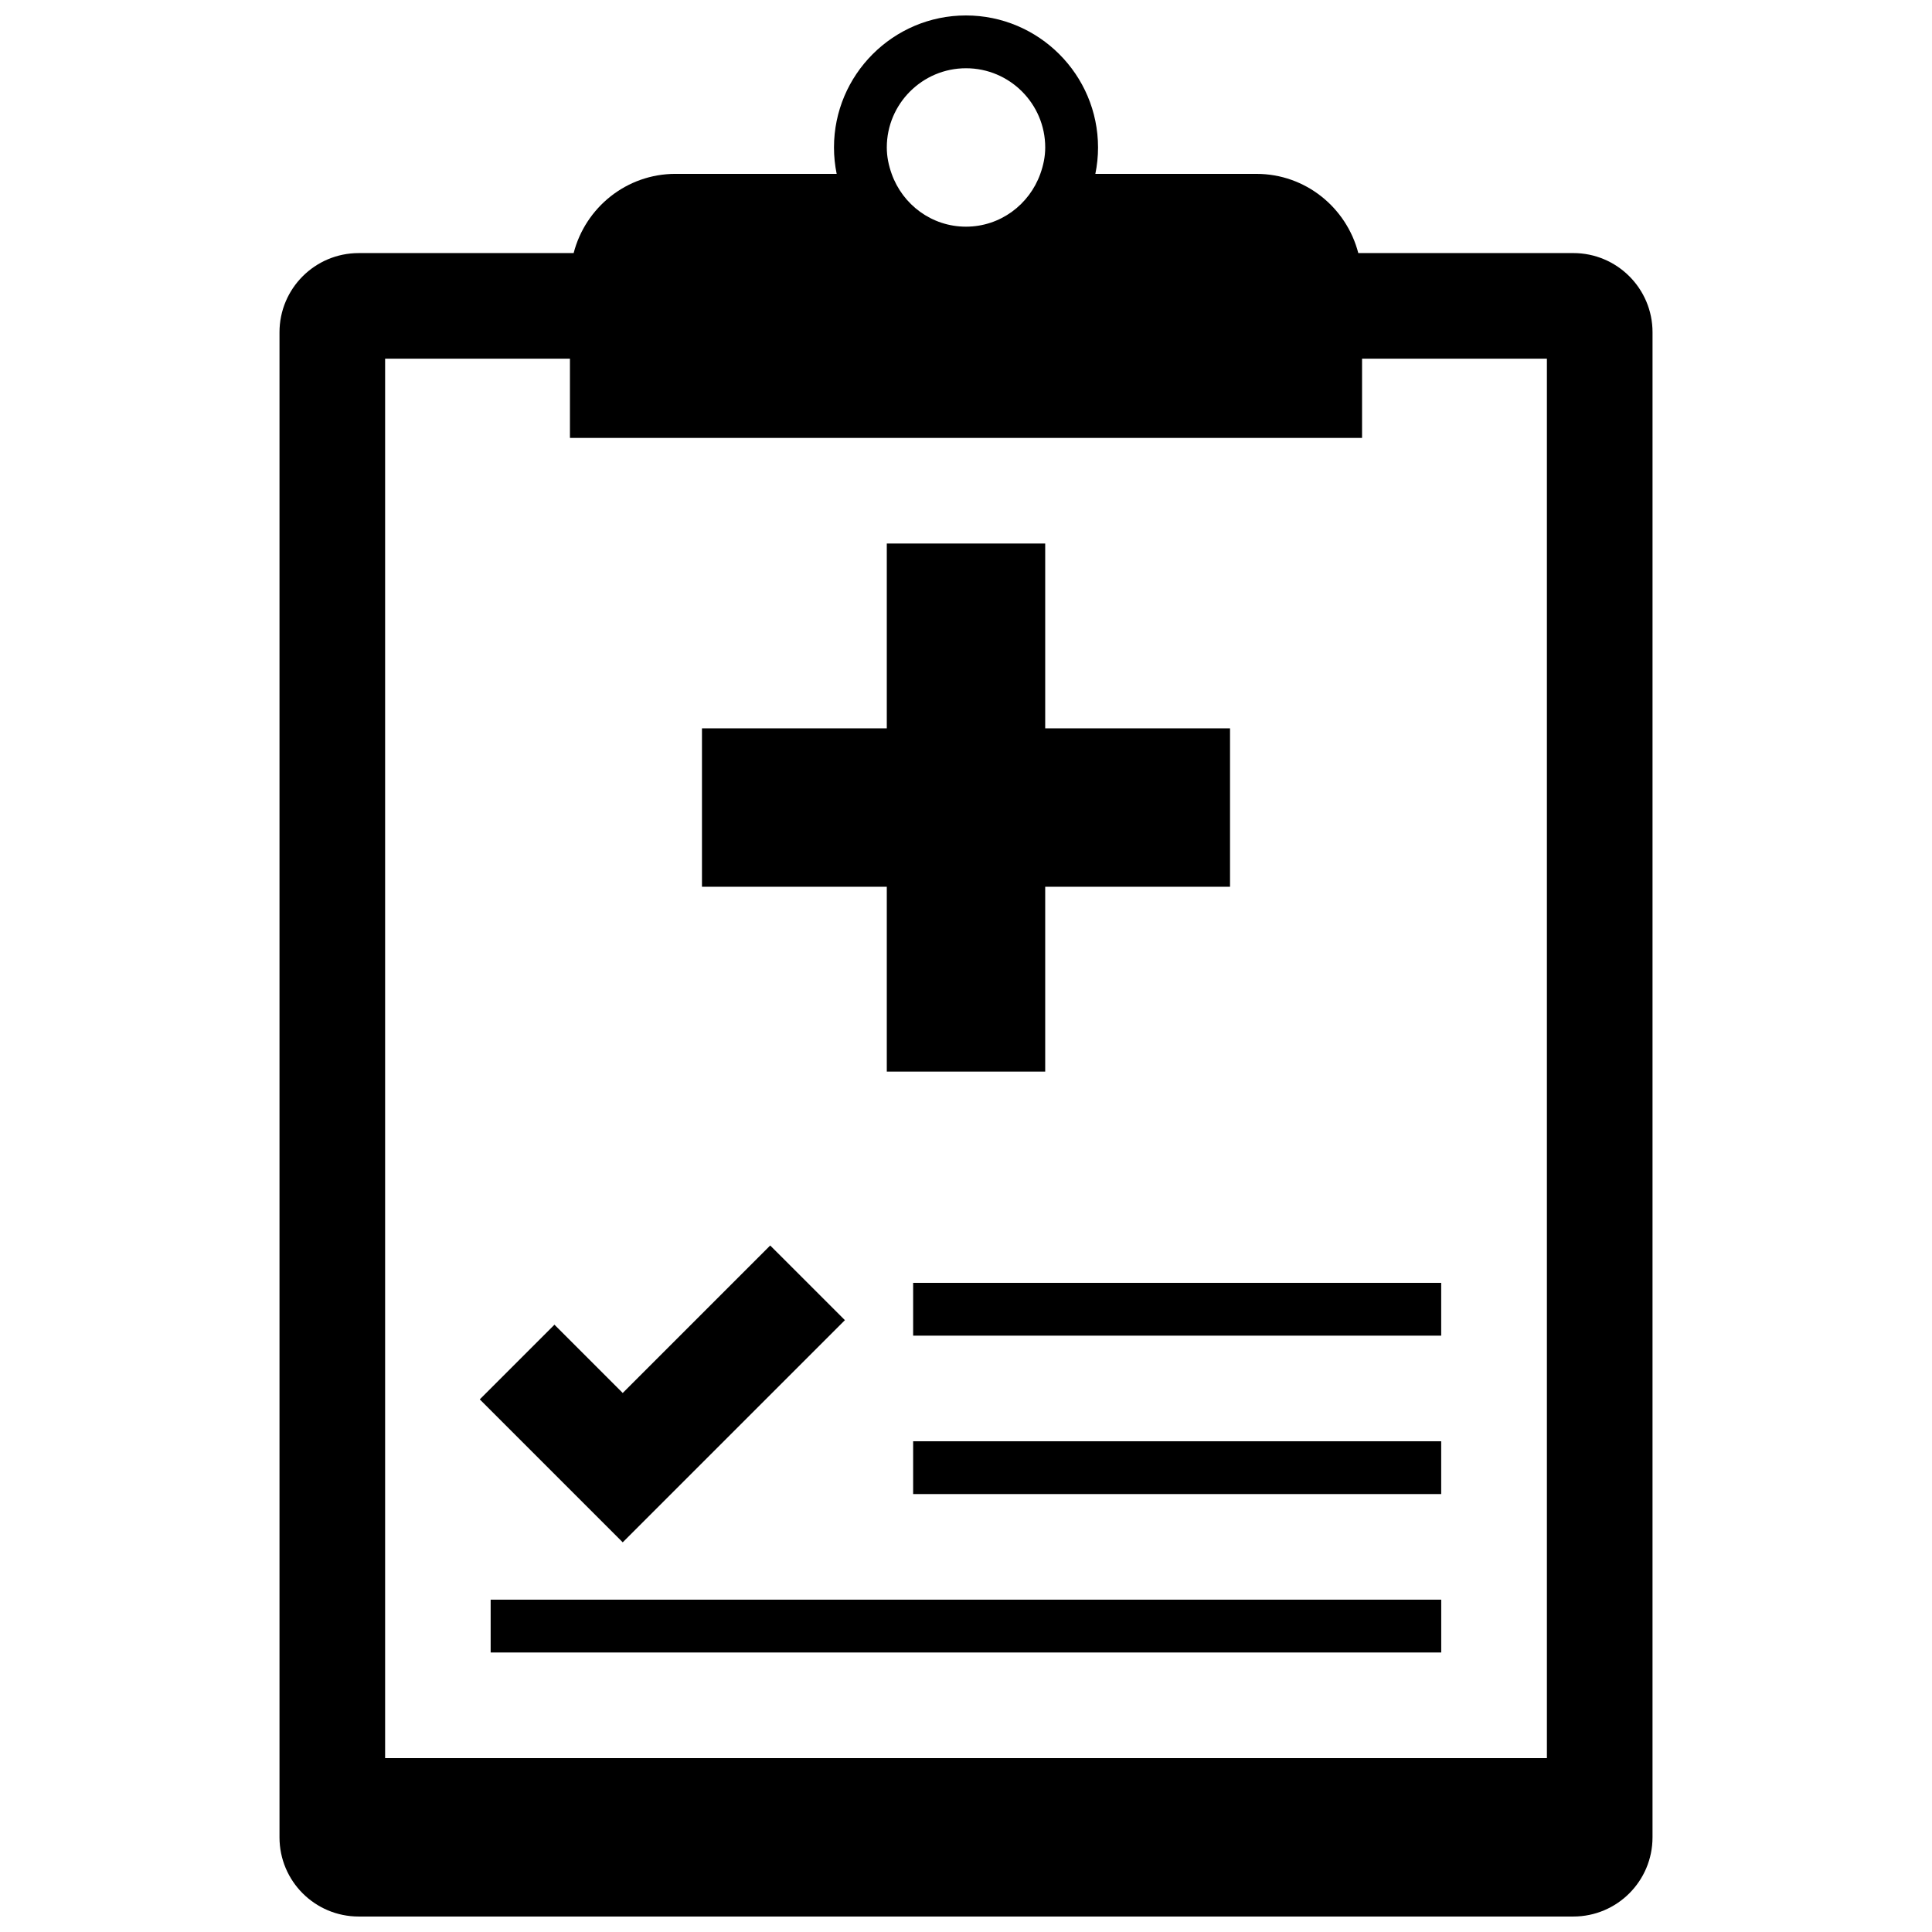 <?xml version="1.0" encoding="UTF-8"?>
<!-- Uploaded to: SVG Repo, www.svgrepo.com, Generator: SVG Repo Mixer Tools -->
<svg width="800px" height="800px" version="1.1" viewBox="144 144 512 512" xmlns="http://www.w3.org/2000/svg">
 <defs>
  <clipPath id="a">
   <path d="m218 148.09h364v503.81h-364z"/>
  </clipPath>
 </defs>
 <g clip-path="url(#a)">
  <path d="m560.94 211.07h-56.977c-3.117-12.047-13.98-20.992-26.992-20.992h-42.691c0.465-2.273 0.711-4.609 0.711-6.996-0.004-19.285-15.711-34.988-35.008-34.988-19.281 0-34.969 15.703-34.969 34.984 0 2.394 0.246 4.727 0.711 6.996h-42.699c-13.023 0-23.891 8.938-27.004 20.992l-56.961 0.004c-11.602 0-20.992 9.395-20.992 20.992v398.85c0 11.602 9.391 20.988 20.992 20.988h321.88c11.594 0 20.992-9.387 20.992-20.992l0.004-398.85c0-11.598-9.406-20.992-20.996-20.992zm-181.93-27.992c0-11.574 9.418-20.992 20.992-20.992 11.578 0 20.992 9.418 20.992 20.992 0 2.469-0.508 4.797-1.301 6.996-2.898 8.117-10.594 13.996-19.695 13.996-9.117 0-16.809-5.879-19.695-13.996-0.789-2.199-1.293-4.527-1.293-6.996zm174.93 426.84h-307.88v-370.86h48.98v20.992h209.92v-20.992h48.984v370.86z"/>
 </g>
 <path d="m385.99 525.95h139.94v13.992h-139.94z"/>
 <path d="m385.99 483.97h139.94v13.992h-139.94z"/>
 <path d="m274.03 567.93h251.91v13.996h-251.91z"/>
 <path d="m469.97 337.02h-48.98v-48.98h-41.98v48.98h-48.98v41.98h48.98v48.984h41.98v-48.984h48.98z"/>
 <path d="m309.03 552.73-37.883-37.883 19.789-19.789 18.094 18.098 39.086-39.086 19.793 19.789z"/>
</svg>